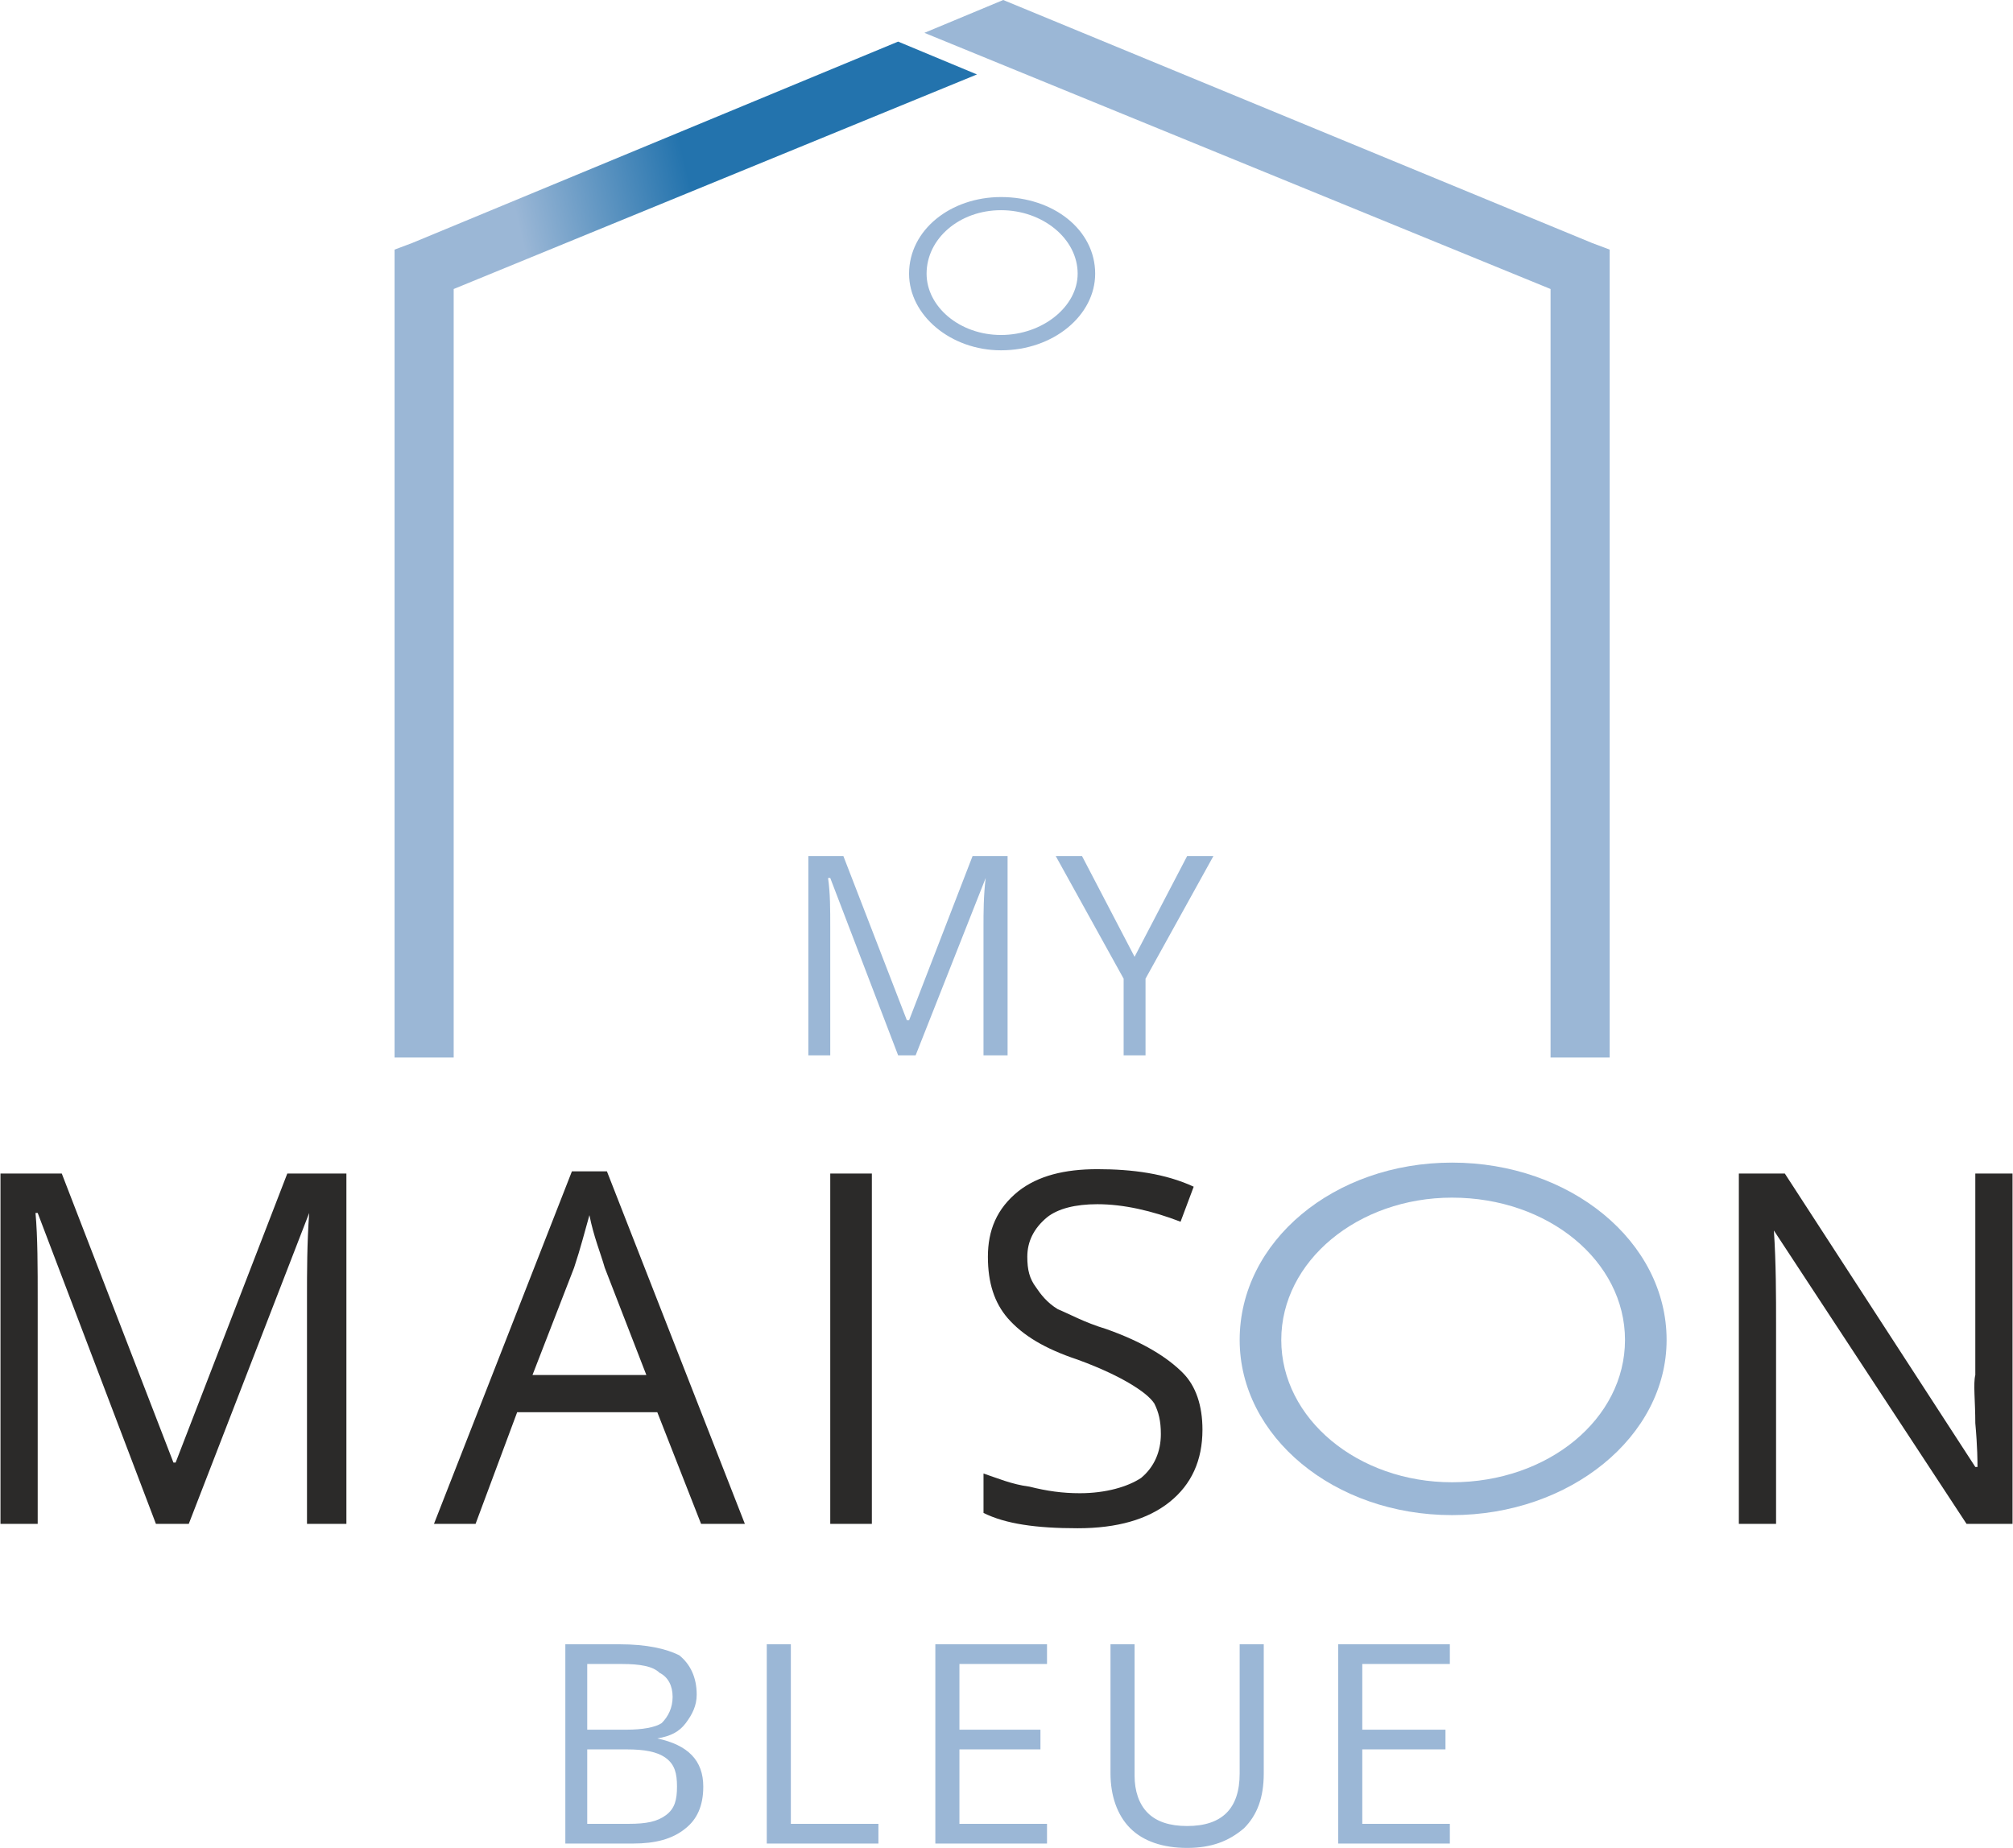 <?xml version="1.0" encoding="UTF-8"?>
<!DOCTYPE svg PUBLIC "-//W3C//DTD SVG 1.1//EN" "http://www.w3.org/Graphics/SVG/1.1/DTD/svg11.dtd">
<!-- Creator: CorelDRAW X7 -->
<svg xmlns="http://www.w3.org/2000/svg" xml:space="preserve" width="66.355mm" height="60.911mm" version="1.1" style="shape-rendering:geometricPrecision; text-rendering:geometricPrecision; image-rendering:optimizeQuality; fill-rule:evenodd; clip-rule:evenodd"
viewBox="0 0 919 844"
 xmlns:xlink="http://www.w3.org/1999/xlink">
 <defs>
  <style type="text/css">
   <![CDATA[
    .fil3 {fill:#2B2A29}
    .fil2 {fill:#9BB7D6}
    .fil1 {fill:#9BB7D6;fill-rule:nonzero}
    .fil0 {fill:url(#id0);fill-rule:nonzero}
   ]]>
  </style>
  <linearGradient id="id0" gradientUnits="userSpaceOnUse" x1="352.274" y1="241.566" x2="273.86" y2="260.137">
   <stop offset="0" style="stop-opacity:1; stop-color:#2373AD"/>
   <stop offset="1" style="stop-opacity:1; stop-color:#9BB7D6"/>
  </linearGradient>
 </defs>
 <g id="Camada_x0020_1">
  <polygon class="fil0" points="446,34 207,132 207,483 180,483 180,123 180,114 188,111 410,19 "/>
  <polygon class="fil1" points="458,0 727,111 735,114 735,123 735,483 708,483 708,132 422,15 "/>
  <path class="fil2" d="M457 90c24,0 43,15 43,35 0,19 -19,35 -43,35 -23,0 -42,-16 -42,-35 0,-20 19,-35 42,-35zm0 6c19,0 35,13 35,29 0,15 -16,28 -35,28 -19,0 -34,-13 -34,-28 0,-16 15,-29 34,-29z"/>
  <path class="fil2" d="M258 751l25 0c12,0 21,2 27,5 5,4 8,10 8,18 0,5 -2,9 -5,13 -3,4 -7,6 -13,7l0 0c14,3 21,10 21,22 0,9 -3,15 -8,19 -6,5 -14,7 -24,7l-31 0 0 -91zm10 39l18 0c7,0 13,-1 16,-3 3,-3 5,-7 5,-12 0,-5 -2,-9 -6,-11 -3,-3 -9,-4 -17,-4l-16 0 0 30zm0 9l0 34 19 0c8,0 13,-1 17,-4 4,-3 5,-7 5,-13 0,-6 -1,-10 -5,-13 -4,-3 -10,-4 -18,-4l-18 0zm82 43l0 -91 11 0 0 82 40 0 0 9 -51 0zm128 0l-51 0 0 -91 51 0 0 9 -40 0 0 30 37 0 0 9 -37 0 0 34 40 0 0 9zm99 -91l0 59c0,11 -3,19 -9,25 -7,6 -15,9 -26,9 -11,0 -20,-3 -26,-9 -6,-6 -9,-15 -9,-25l0 -59 11 0 0 60c0,7 2,13 6,17 4,4 10,6 18,6 8,0 14,-2 18,-6 4,-4 6,-10 6,-18l0 -59 11 0zm85 91l-51 0 0 -91 51 0 0 9 -40 0 0 30 38 0 0 9 -38 0 0 34 40 0 0 9z"/>
  <path class="fil2" d="M410 482l-31 -81 -1 0c1,7 1,14 1,23l0 58 -10 0 0 -91 16 0 29 75 1 0 29 -75 16 0 0 91 -11 0 0 -59c0,-6 0,-14 1,-22l0 0 -32 81 -8 0zm108 -45l24 -46 12 0 -31 56 0 35 -10 0 0 -35 -31 -56 12 0 24 46z"/>
  <path class="fil2" d="M663 531c54,0 98,36 98,81 0,44 -44,80 -98,80 -54,0 -97,-36 -97,-80 0,-45 43,-81 97,-81zm0 16c44,0 79,29 79,65 0,36 -35,65 -79,65 -43,0 -78,-29 -78,-65 0,-36 35,-65 78,-65z"/>
  <path class="fil3" d="M919 696l-21 0 -88 -134 0 0c1,15 1,30 1,43l0 91 -17 0 0 -160 21 0 87 134 1 0c0,-2 0,-9 -1,-20 0,-10 -1,-18 0,-22l0 -92 17 0 0 160z"/>
  <path class="fil3" d="M71 696l-54 -142 -1 0c1,11 1,25 1,40l0 102 -17 0 0 -160 28 0 51 132 1 0 51 -132 27 0 0 160 -18 0 0 -103c0,-12 0,-25 1,-39l0 0 -55 142 -15 0zm249 0l-20 -51 -64 0 -19 51 -19 0 63 -161 16 0 63 161 -20 0zm-25 -68l-19 -49c-2,-7 -5,-14 -7,-24 -2,7 -4,15 -7,24l-19 49 52 0zm84 68l0 -160 19 0 0 160 -19 0zm170 -43c0,14 -5,25 -15,33 -10,8 -24,12 -42,12 -19,0 -33,-2 -43,-7l0 -18c6,2 13,5 21,6 8,2 15,3 23,3 12,0 22,-3 28,-7 6,-5 9,-12 9,-20 0,-6 -1,-10 -3,-14 -2,-3 -6,-6 -11,-9 -5,-3 -13,-7 -24,-11 -15,-5 -25,-11 -32,-19 -6,-7 -9,-16 -9,-28 0,-12 4,-22 14,-30 9,-7 21,-10 36,-10 16,0 31,2 44,8l-6 16c-13,-5 -26,-8 -38,-8 -10,0 -18,2 -23,6 -6,5 -9,11 -9,18 0,6 1,10 4,14 2,3 5,7 10,10 5,2 12,6 22,9 17,6 28,13 35,20 6,6 9,15 9,26z"/>
 </g>
</svg>
